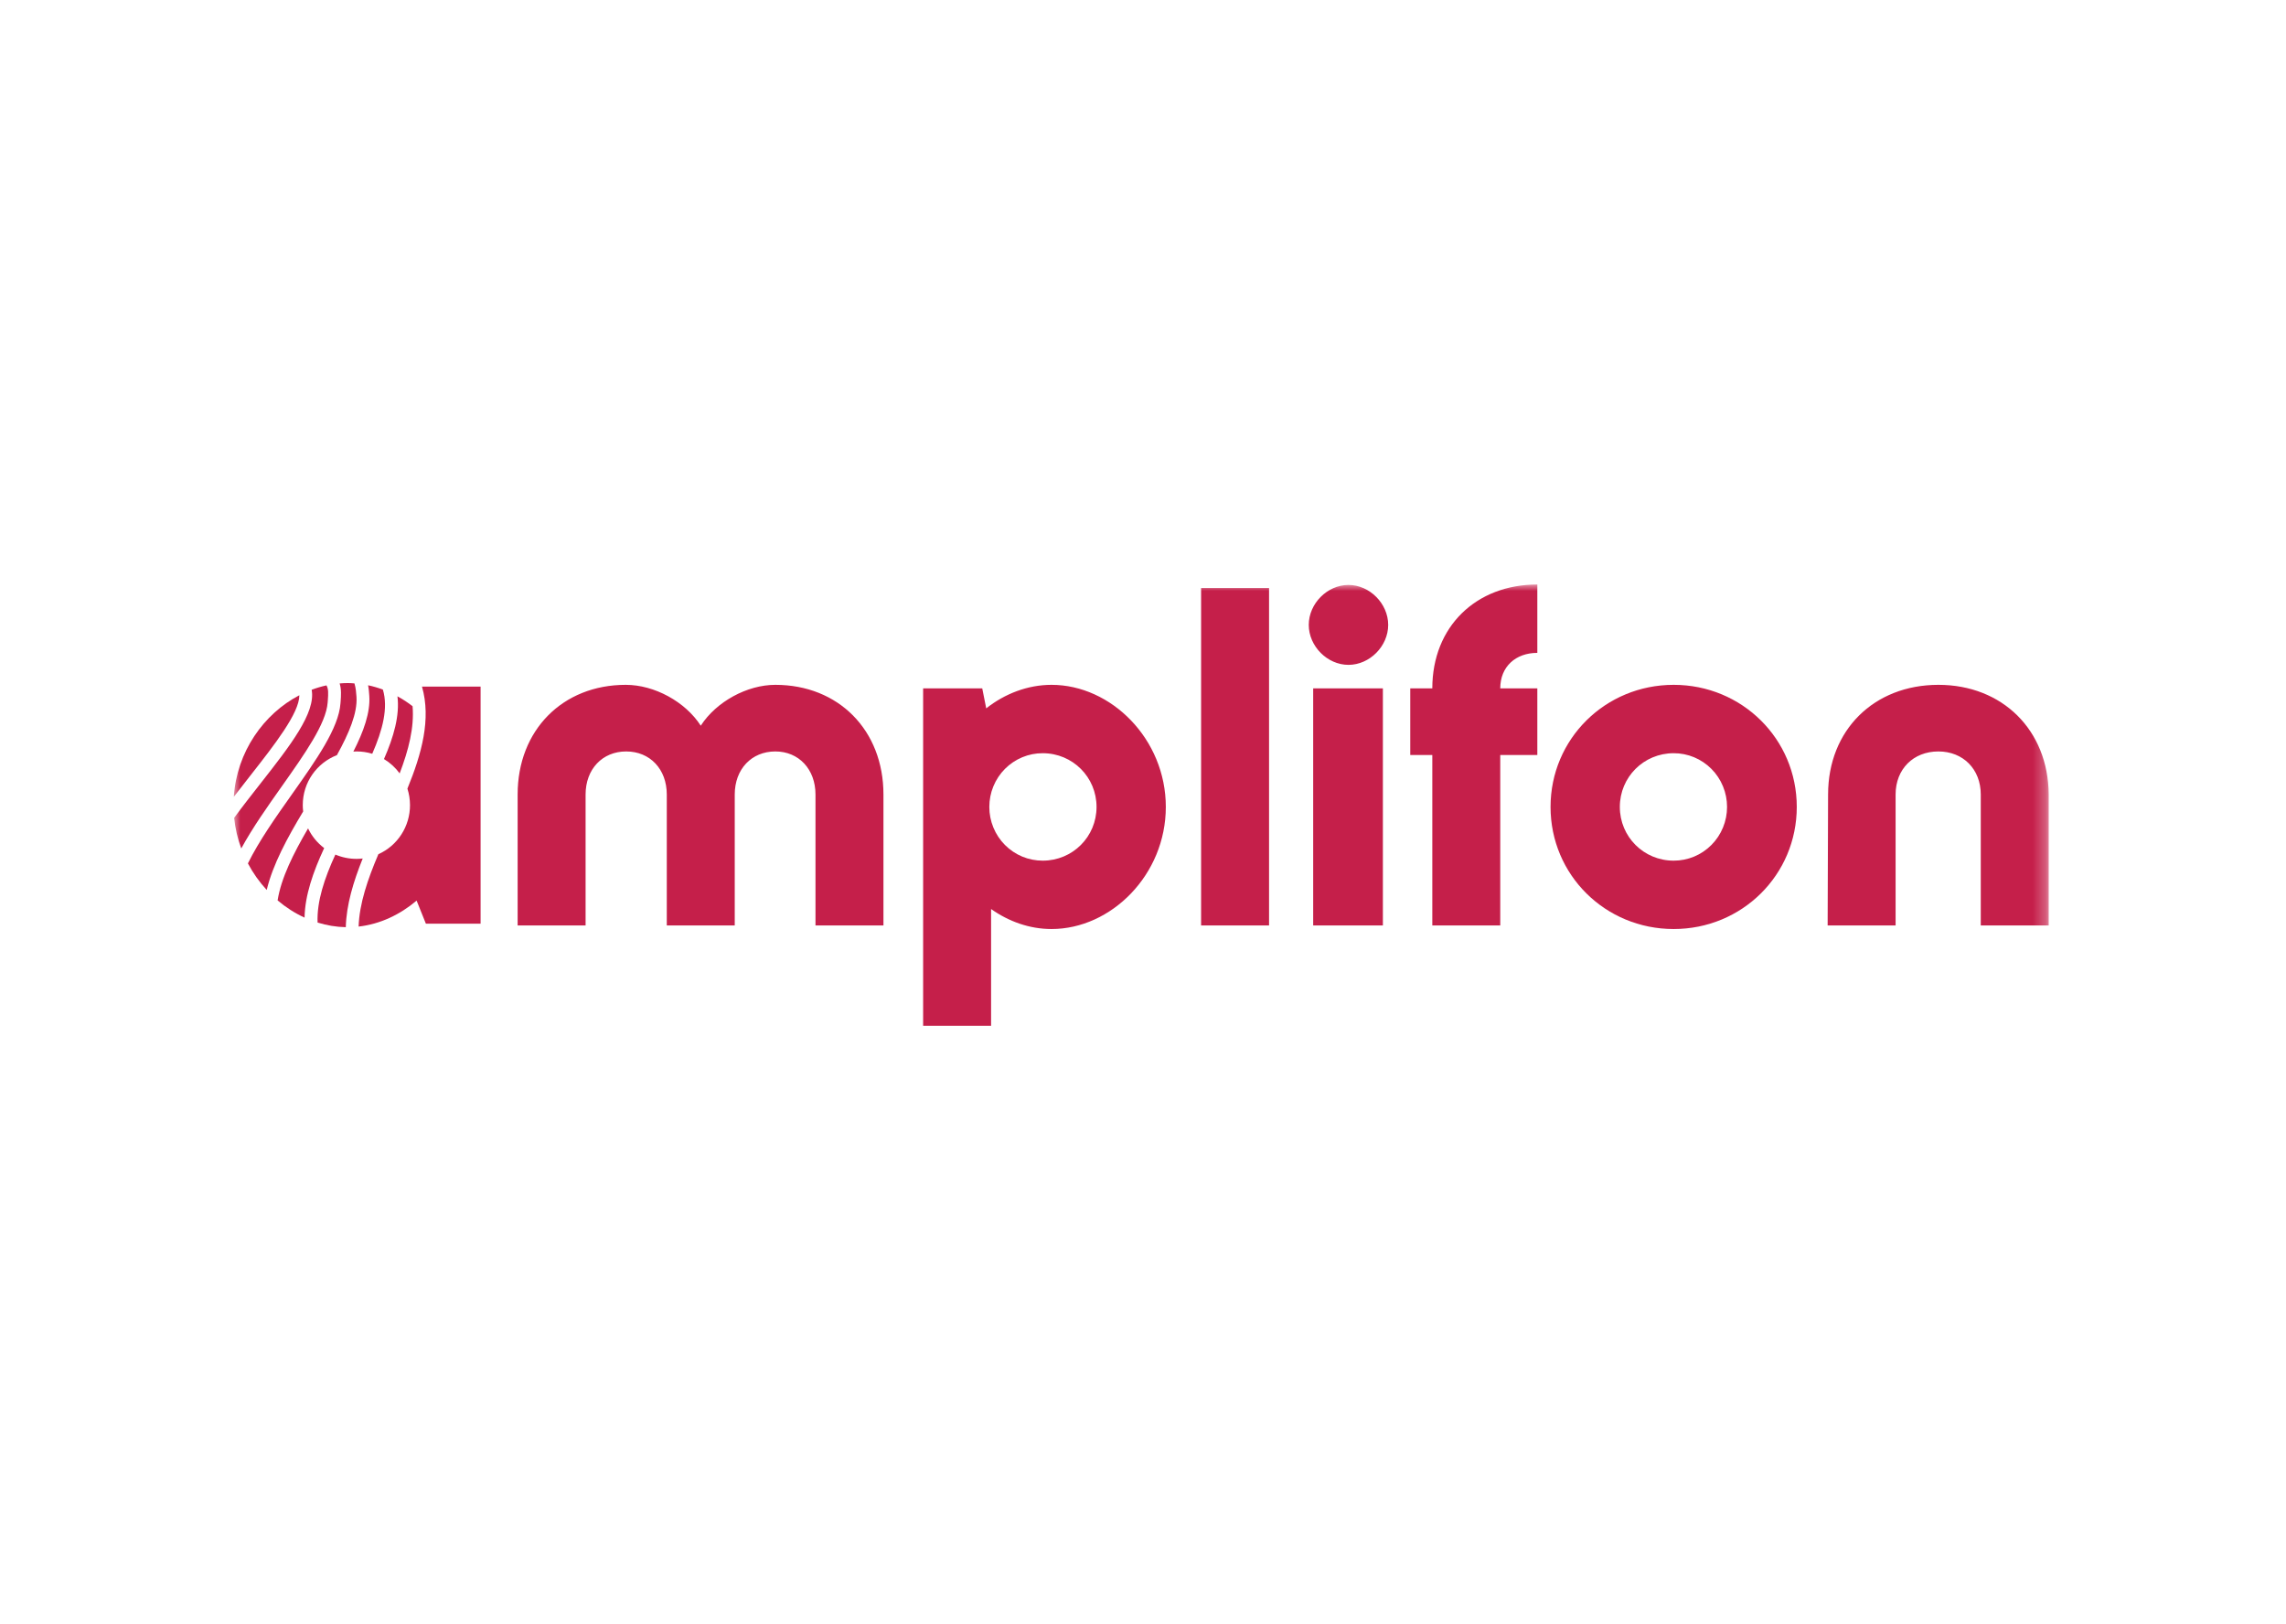 <svg width="176" height="125" viewBox="0 0 176 125" fill="none" xmlns="http://www.w3.org/2000/svg">
<path fill-rule="evenodd" clip-rule="evenodd" d="M39.853 61.168C39.853 56.212 43.319 52.725 48.177 52.725C50.385 52.725 52.763 54.024 53.952 55.87C55.141 54.024 57.519 52.725 59.694 52.725C64.551 52.725 68.017 56.212 68.017 61.168V71.251H62.785V61.168C62.785 59.219 61.494 57.853 59.694 57.853C57.859 57.853 56.568 59.219 56.568 61.168V71.251H51.336V61.168C51.336 59.219 50.045 57.853 48.21 57.853C46.376 57.853 45.085 59.219 45.085 61.168V71.251H39.853V61.168ZM84.423 62.125C84.423 59.835 82.589 57.989 80.279 57.989C79.739 57.987 79.204 58.093 78.706 58.3C78.207 58.508 77.753 58.812 77.371 59.196C76.989 59.581 76.686 60.037 76.48 60.54C76.274 61.042 76.168 61.581 76.168 62.125C76.168 62.669 76.273 63.207 76.48 63.709C76.686 64.212 76.989 64.668 77.371 65.053C77.753 65.437 78.206 65.742 78.705 65.949C79.204 66.156 79.739 66.262 80.278 66.261C82.589 66.261 84.423 64.415 84.423 62.125ZM89.757 62.125C89.757 67.354 85.544 71.525 80.958 71.525C79.259 71.525 77.663 70.943 76.304 69.986V78.976H71.072V52.998H75.624L75.93 54.536C77.357 53.409 79.124 52.725 80.958 52.725C85.544 52.725 89.757 56.895 89.757 62.125Z" fill="#C51F4A"/>
<mask id="mask0_888_253" style="mask-type:luminance" maskUnits="userSpaceOnUse" x="18" y="45" width="140" height="34">
<path d="M18 78.976H157.731V45H18V78.976Z" fill="white"/>
</mask>
<g mask="url(#mask0_888_253)">
<path fill-rule="evenodd" clip-rule="evenodd" d="M92.473 71.251H97.705V45.274H92.473V71.251ZM101.102 71.251H106.469V52.999H101.102V71.251ZM100.762 48.11C100.762 46.47 102.188 45.034 103.819 45.034C105.45 45.034 106.877 46.47 106.877 48.111C106.877 49.751 105.45 51.187 103.819 51.187C102.189 51.187 100.762 49.751 100.762 48.11ZM115.505 52.998H118.359V58.126H115.505V71.251H110.274V58.126H108.576V52.998H110.274C110.274 48.247 113.637 45 118.359 45V50.264C116.694 50.264 115.505 51.324 115.505 52.998ZM132.966 62.125C132.967 61.581 132.861 61.042 132.654 60.54C132.448 60.037 132.145 59.581 131.763 59.196C131.381 58.812 130.928 58.508 130.429 58.3C129.93 58.093 129.395 57.987 128.856 57.989C126.545 57.989 124.711 59.835 124.711 62.125C124.711 64.415 126.546 66.261 128.856 66.261C129.395 66.262 129.93 66.156 130.429 65.949C130.928 65.742 131.381 65.437 131.763 65.053C132.145 64.669 132.448 64.212 132.654 63.71C132.861 63.207 132.967 62.669 132.966 62.125ZM119.377 62.125C119.377 56.895 123.59 52.725 128.856 52.725C134.121 52.725 138.334 56.895 138.334 62.125C138.334 67.354 134.121 71.525 128.856 71.525C123.59 71.525 119.377 67.354 119.377 62.125ZM140.745 61.168C140.745 56.212 144.278 52.725 149.238 52.725C154.164 52.725 157.697 56.212 157.731 61.168V71.251H152.5V61.168C152.5 59.219 151.141 57.853 149.238 57.853C147.302 57.853 145.943 59.219 145.943 61.168V71.251H140.711L140.745 61.168ZM20.055 60.322C19.38 61.182 18.681 62.072 18.026 62.966C18.11 63.789 18.299 64.579 18.575 65.323C19.448 63.719 20.603 62.086 21.707 60.524C23.458 58.047 25.112 55.709 25.227 54.081L25.238 53.943C25.28 53.379 25.292 53.032 25.134 52.767C24.747 52.851 24.367 52.965 23.995 53.105C24.324 54.874 22.345 57.403 20.055 60.322Z" fill="#C51F4A"/>
</g>
<mask id="mask1_888_253" style="mask-type:luminance" maskUnits="userSpaceOnUse" x="18" y="45" width="140" height="34">
<path d="M18 78.976H157.731V45H18V78.976Z" fill="white"/>
</mask>
<g mask="url(#mask1_888_253)">
<path fill-rule="evenodd" clip-rule="evenodd" d="M23.341 62.474C23.321 62.313 23.311 62.151 23.31 61.988C23.31 60.23 24.392 58.738 25.939 58.138C26.876 56.441 27.528 54.894 27.446 53.654C27.426 53.353 27.401 52.978 27.289 52.614C27.118 52.602 26.948 52.588 26.776 52.588C26.566 52.588 26.357 52.6 26.149 52.617C26.293 53.072 26.257 53.561 26.224 54.016L26.213 54.152C26.078 56.059 24.347 58.507 22.513 61.1C21.231 62.912 19.934 64.749 19.087 66.473C19.48 67.215 19.966 67.902 20.535 68.517C21.002 66.556 22.135 64.479 23.341 62.474ZM29.563 58.439C30.034 58.722 30.445 59.098 30.77 59.544C31.457 57.742 31.903 56.008 31.764 54.37C31.396 54.086 31.007 53.831 30.6 53.608C30.78 55.09 30.316 56.719 29.563 58.439ZM27.455 66.124C26.893 66.125 26.337 66.012 25.82 65.793C24.979 67.619 24.384 69.402 24.451 71.027C25.154 71.245 25.882 71.368 26.623 71.383C26.667 69.657 27.209 67.877 27.925 66.095C27.771 66.113 27.614 66.124 27.455 66.124Z" fill="#C51F4A"/>
</g>
<mask id="mask2_888_253" style="mask-type:luminance" maskUnits="userSpaceOnUse" x="18" y="45" width="140" height="34">
<path d="M18 78.976H157.731V45H18V78.976Z" fill="white"/>
</mask>
<g mask="url(#mask2_888_253)">
<path fill-rule="evenodd" clip-rule="evenodd" d="M32.489 52.862C33.207 55.362 32.464 58.04 31.367 60.716C31.495 61.117 31.566 61.543 31.566 61.988C31.567 62.788 31.337 63.57 30.905 64.24C30.473 64.911 29.857 65.44 29.131 65.764C28.306 67.702 27.667 69.57 27.61 71.336C29.262 71.149 30.794 70.421 32.075 69.337L32.789 71.114H37.001V52.862H32.489ZM19.279 59.705C21.136 57.339 23.046 54.901 23.048 53.526C20.304 54.955 18.229 57.882 18 61.349C18.425 60.793 18.856 60.243 19.279 59.705ZM28.432 53.584C28.516 54.859 27.999 56.309 27.205 57.864C27.288 57.859 27.37 57.852 27.455 57.852C27.874 57.852 28.279 57.916 28.659 58.032C29.464 56.191 29.901 54.5 29.479 53.091C29.108 52.952 28.728 52.84 28.34 52.758C28.398 53.071 28.417 53.359 28.432 53.584ZM24.959 65.293C24.43 64.896 24.004 64.376 23.718 63.778C22.592 65.705 21.642 67.604 21.373 69.321C22.008 69.858 22.706 70.307 23.448 70.646C23.479 68.933 24.107 67.124 24.959 65.293Z" fill="#C51F4A"/>
</g>
</svg>
